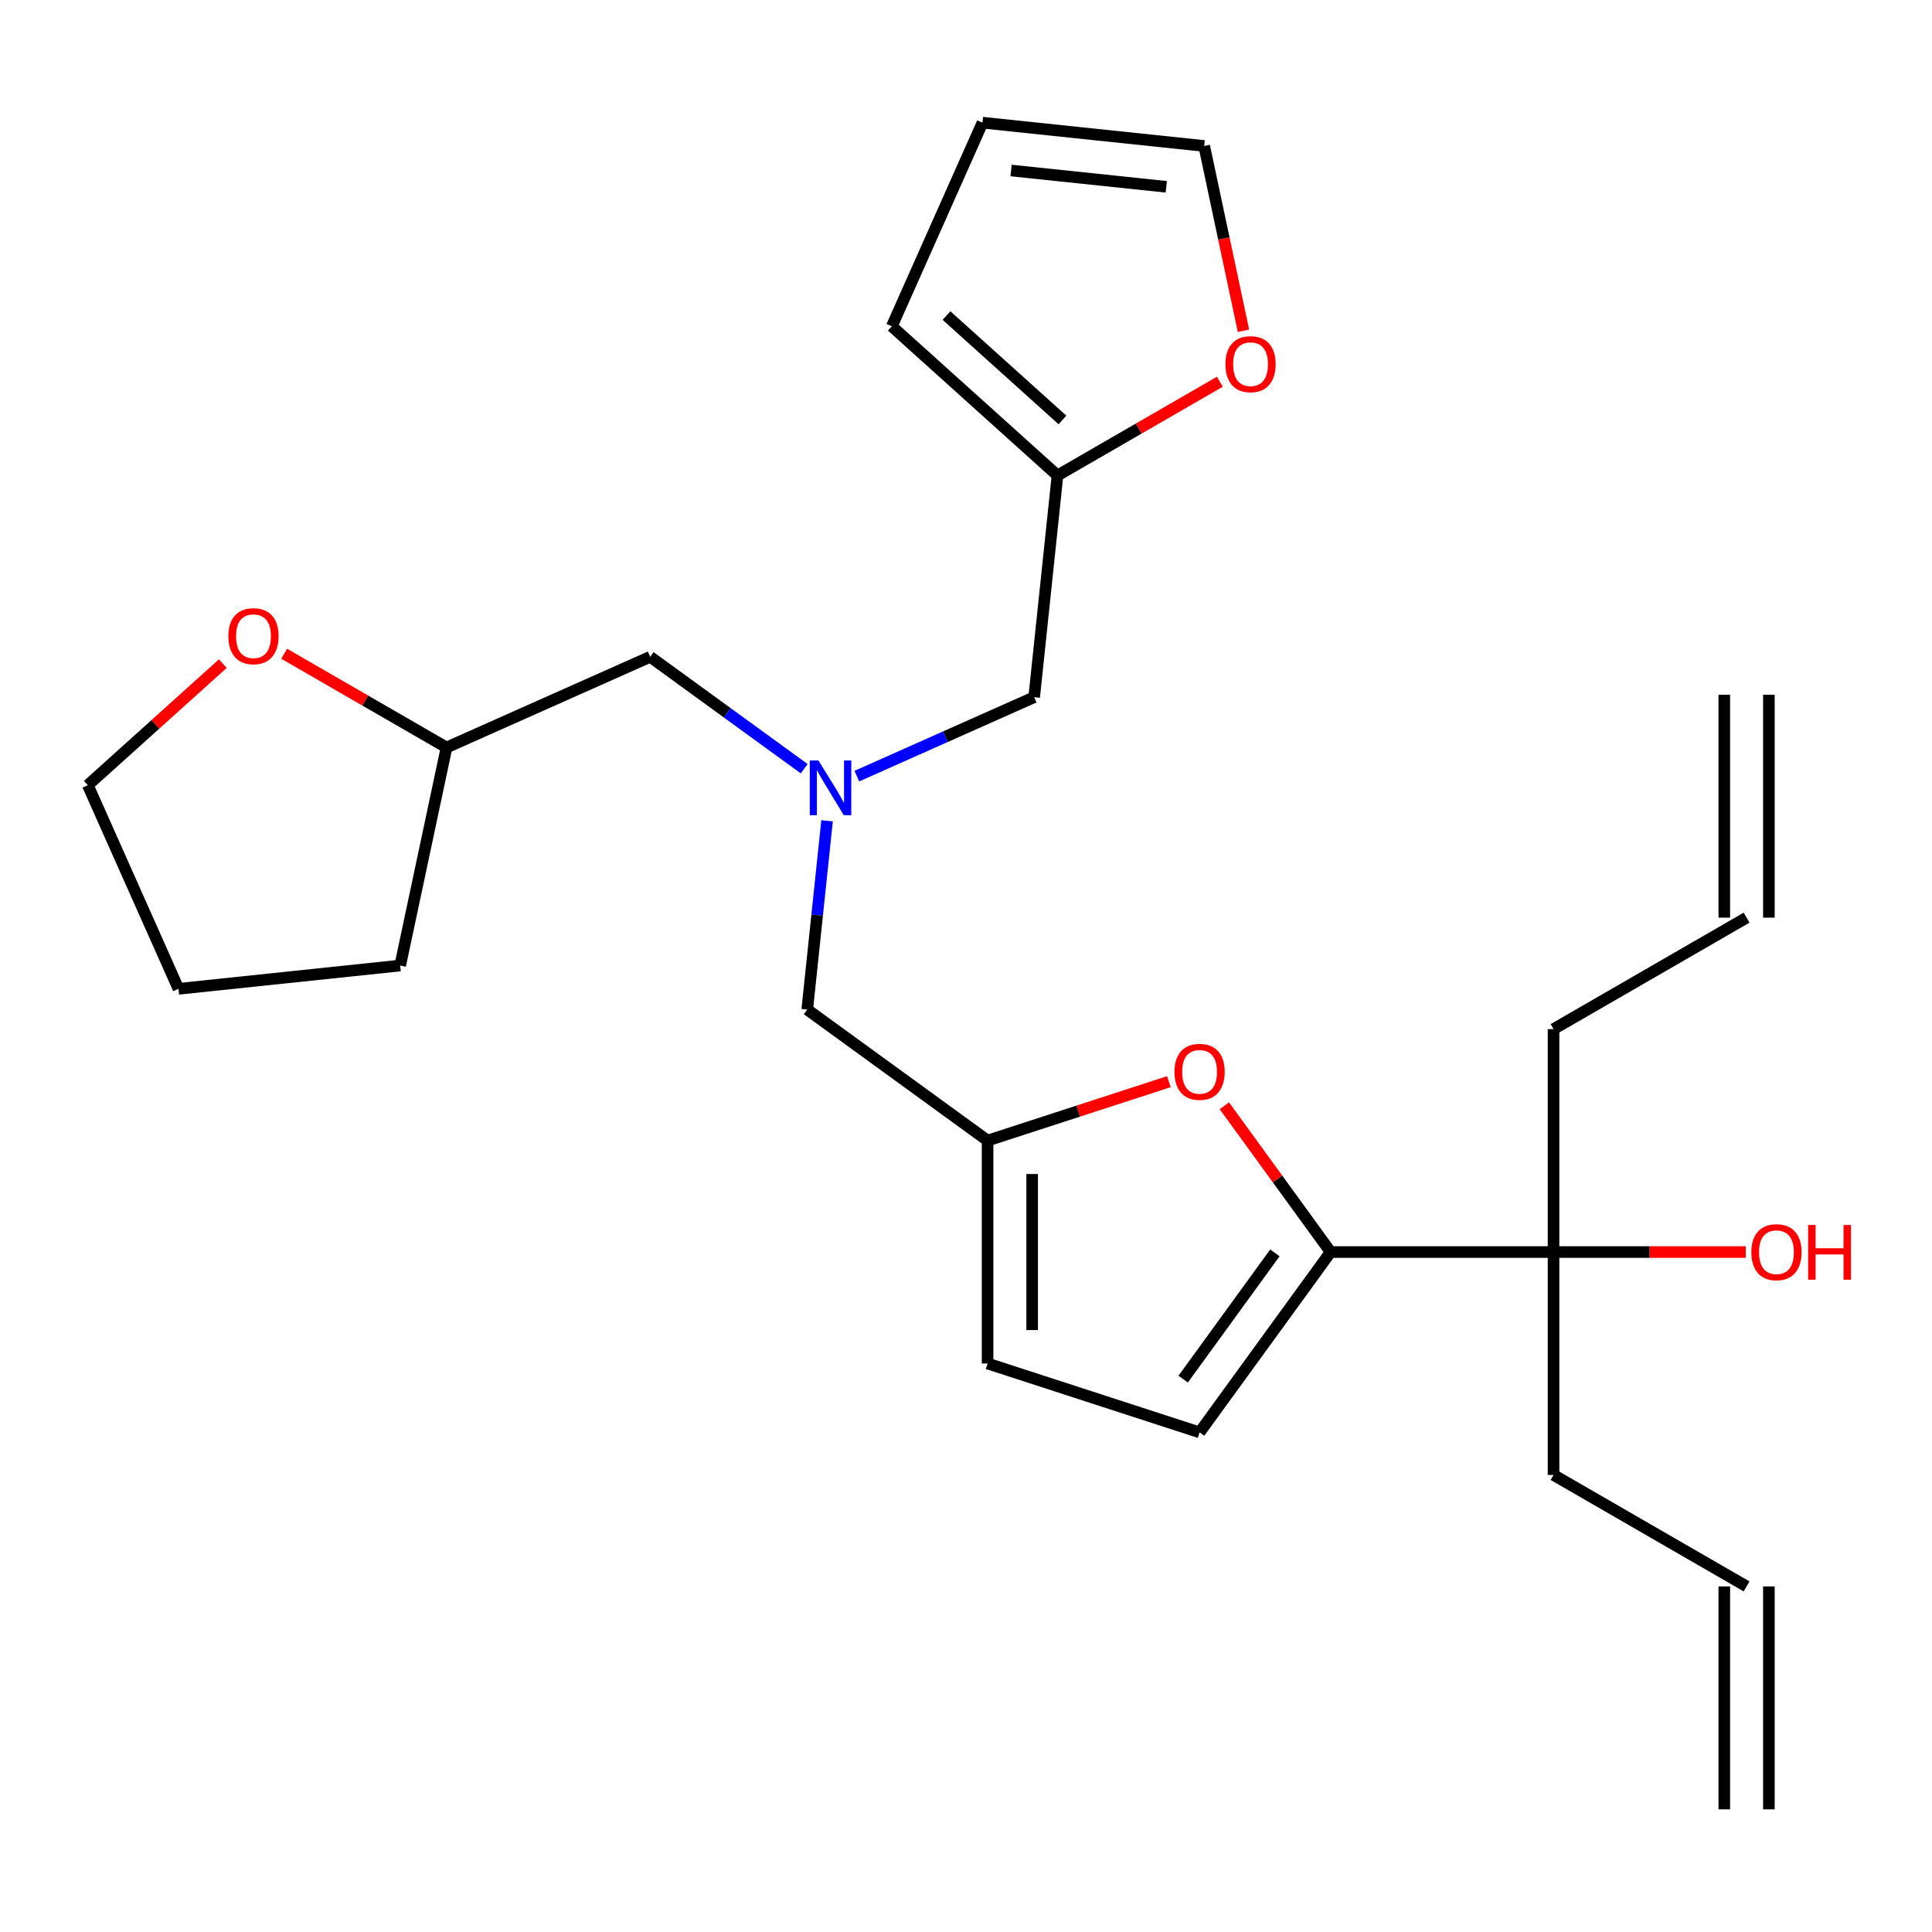 <?xml version='1.0' encoding='iso-8859-1'?>
<svg version='1.1' baseProfile='full'
              xmlns='http://www.w3.org/2000/svg'
                      xmlns:rdkit='http://www.rdkit.org/xml'
                      xmlns:xlink='http://www.w3.org/1999/xlink'
                  xml:space='preserve'
width='1000px' height='1000px' viewBox='0 0 1000 1000'>
<!-- END OF HEADER -->
<rect style='opacity:1.0;fill:#FFFFFF;stroke:none' width='1000' height='1000' x='0' y='0'> </rect>
<path class='bond-0' d='M 804.109,532.668 L 804.109,648.051' style='fill:none;fill-rule:evenodd;stroke:#000000;stroke-width:6px;stroke-linecap:butt;stroke-linejoin:miter;stroke-opacity:1' />
<path class='bond-1' d='M 804.109,532.668 L 904.034,474.976' style='fill:none;fill-rule:evenodd;stroke:#000000;stroke-width:6px;stroke-linecap:butt;stroke-linejoin:miter;stroke-opacity:1' />
<path class='bond-2' d='M 804.109,648.051 L 853.859,648.051' style='fill:none;fill-rule:evenodd;stroke:#000000;stroke-width:6px;stroke-linecap:butt;stroke-linejoin:miter;stroke-opacity:1' />
<path class='bond-2' d='M 853.859,648.051 L 903.608,648.051' style='fill:none;fill-rule:evenodd;stroke:#FF0000;stroke-width:6px;stroke-linecap:butt;stroke-linejoin:miter;stroke-opacity:1' />
<path class='bond-3' d='M 804.109,648.051 L 688.726,648.051' style='fill:none;fill-rule:evenodd;stroke:#000000;stroke-width:6px;stroke-linecap:butt;stroke-linejoin:miter;stroke-opacity:1' />
<path class='bond-4' d='M 804.109,648.051 L 804.109,763.435' style='fill:none;fill-rule:evenodd;stroke:#000000;stroke-width:6px;stroke-linecap:butt;stroke-linejoin:miter;stroke-opacity:1' />
<path class='bond-5' d='M 915.573,474.976 L 915.573,359.592' style='fill:none;fill-rule:evenodd;stroke:#000000;stroke-width:6px;stroke-linecap:butt;stroke-linejoin:miter;stroke-opacity:1' />
<path class='bond-5' d='M 892.496,474.976 L 892.496,359.592' style='fill:none;fill-rule:evenodd;stroke:#000000;stroke-width:6px;stroke-linecap:butt;stroke-linejoin:miter;stroke-opacity:1' />
<path class='bond-6' d='M 688.726,648.051 L 661.225,610.2' style='fill:none;fill-rule:evenodd;stroke:#000000;stroke-width:6px;stroke-linecap:butt;stroke-linejoin:miter;stroke-opacity:1' />
<path class='bond-6' d='M 661.225,610.2 L 633.724,572.348' style='fill:none;fill-rule:evenodd;stroke:#FF0000;stroke-width:6px;stroke-linecap:butt;stroke-linejoin:miter;stroke-opacity:1' />
<path class='bond-7' d='M 688.726,648.051 L 620.905,741.398' style='fill:none;fill-rule:evenodd;stroke:#000000;stroke-width:6px;stroke-linecap:butt;stroke-linejoin:miter;stroke-opacity:1' />
<path class='bond-7' d='M 659.883,648.489 L 612.408,713.832' style='fill:none;fill-rule:evenodd;stroke:#000000;stroke-width:6px;stroke-linecap:butt;stroke-linejoin:miter;stroke-opacity:1' />
<path class='bond-8' d='M 443.507,401.721 L 489.398,381.289' style='fill:none;fill-rule:evenodd;stroke:#0000FF;stroke-width:6px;stroke-linecap:butt;stroke-linejoin:miter;stroke-opacity:1' />
<path class='bond-8' d='M 489.398,381.289 L 535.29,360.856' style='fill:none;fill-rule:evenodd;stroke:#000000;stroke-width:6px;stroke-linecap:butt;stroke-linejoin:miter;stroke-opacity:1' />
<path class='bond-9' d='M 416.257,397.888 L 376.396,368.927' style='fill:none;fill-rule:evenodd;stroke:#0000FF;stroke-width:6px;stroke-linecap:butt;stroke-linejoin:miter;stroke-opacity:1' />
<path class='bond-9' d='M 376.396,368.927 L 336.535,339.966' style='fill:none;fill-rule:evenodd;stroke:#000000;stroke-width:6px;stroke-linecap:butt;stroke-linejoin:miter;stroke-opacity:1' />
<path class='bond-10' d='M 428.091,424.832 L 422.956,473.685' style='fill:none;fill-rule:evenodd;stroke:#0000FF;stroke-width:6px;stroke-linecap:butt;stroke-linejoin:miter;stroke-opacity:1' />
<path class='bond-10' d='M 422.956,473.685 L 417.821,522.539' style='fill:none;fill-rule:evenodd;stroke:#000000;stroke-width:6px;stroke-linecap:butt;stroke-linejoin:miter;stroke-opacity:1' />
<path class='bond-11' d='M 147.086,338.376 L 189.106,362.637' style='fill:none;fill-rule:evenodd;stroke:#FF0000;stroke-width:6px;stroke-linecap:butt;stroke-linejoin:miter;stroke-opacity:1' />
<path class='bond-11' d='M 189.106,362.637 L 231.126,386.897' style='fill:none;fill-rule:evenodd;stroke:#000000;stroke-width:6px;stroke-linecap:butt;stroke-linejoin:miter;stroke-opacity:1' />
<path class='bond-12' d='M 115.317,343.508 L 80.386,374.96' style='fill:none;fill-rule:evenodd;stroke:#FF0000;stroke-width:6px;stroke-linecap:butt;stroke-linejoin:miter;stroke-opacity:1' />
<path class='bond-12' d='M 80.386,374.96 L 45.455,406.412' style='fill:none;fill-rule:evenodd;stroke:#000000;stroke-width:6px;stroke-linecap:butt;stroke-linejoin:miter;stroke-opacity:1' />
<path class='bond-13' d='M 535.29,360.856 L 547.351,246.105' style='fill:none;fill-rule:evenodd;stroke:#000000;stroke-width:6px;stroke-linecap:butt;stroke-linejoin:miter;stroke-opacity:1' />
<path class='bond-14' d='M 231.126,386.897 L 336.535,339.966' style='fill:none;fill-rule:evenodd;stroke:#000000;stroke-width:6px;stroke-linecap:butt;stroke-linejoin:miter;stroke-opacity:1' />
<path class='bond-15' d='M 231.126,386.897 L 207.137,499.759' style='fill:none;fill-rule:evenodd;stroke:#000000;stroke-width:6px;stroke-linecap:butt;stroke-linejoin:miter;stroke-opacity:1' />
<path class='bond-16' d='M 643.619,171.208 L 633.453,123.379' style='fill:none;fill-rule:evenodd;stroke:#FF0000;stroke-width:6px;stroke-linecap:butt;stroke-linejoin:miter;stroke-opacity:1' />
<path class='bond-16' d='M 633.453,123.379 L 623.287,75.551' style='fill:none;fill-rule:evenodd;stroke:#000000;stroke-width:6px;stroke-linecap:butt;stroke-linejoin:miter;stroke-opacity:1' />
<path class='bond-17' d='M 631.392,197.584 L 589.371,221.844' style='fill:none;fill-rule:evenodd;stroke:#FF0000;stroke-width:6px;stroke-linecap:butt;stroke-linejoin:miter;stroke-opacity:1' />
<path class='bond-17' d='M 589.371,221.844 L 547.351,246.105' style='fill:none;fill-rule:evenodd;stroke:#000000;stroke-width:6px;stroke-linecap:butt;stroke-linejoin:miter;stroke-opacity:1' />
<path class='bond-18' d='M 623.287,75.551 L 508.535,63.49' style='fill:none;fill-rule:evenodd;stroke:#000000;stroke-width:6px;stroke-linecap:butt;stroke-linejoin:miter;stroke-opacity:1' />
<path class='bond-18' d='M 603.662,96.692 L 523.336,88.249' style='fill:none;fill-rule:evenodd;stroke:#000000;stroke-width:6px;stroke-linecap:butt;stroke-linejoin:miter;stroke-opacity:1' />
<path class='bond-19' d='M 508.535,63.49 L 461.604,168.898' style='fill:none;fill-rule:evenodd;stroke:#000000;stroke-width:6px;stroke-linecap:butt;stroke-linejoin:miter;stroke-opacity:1' />
<path class='bond-20' d='M 461.604,168.898 L 547.351,246.105' style='fill:none;fill-rule:evenodd;stroke:#000000;stroke-width:6px;stroke-linecap:butt;stroke-linejoin:miter;stroke-opacity:1' />
<path class='bond-20' d='M 489.908,163.33 L 549.93,217.374' style='fill:none;fill-rule:evenodd;stroke:#000000;stroke-width:6px;stroke-linecap:butt;stroke-linejoin:miter;stroke-opacity:1' />
<path class='bond-21' d='M 45.455,406.412 L 92.385,511.82' style='fill:none;fill-rule:evenodd;stroke:#000000;stroke-width:6px;stroke-linecap:butt;stroke-linejoin:miter;stroke-opacity:1' />
<path class='bond-22' d='M 207.137,499.759 L 92.385,511.82' style='fill:none;fill-rule:evenodd;stroke:#000000;stroke-width:6px;stroke-linecap:butt;stroke-linejoin:miter;stroke-opacity:1' />
<path class='bond-23' d='M 605.02,559.865 L 558.094,575.112' style='fill:none;fill-rule:evenodd;stroke:#FF0000;stroke-width:6px;stroke-linecap:butt;stroke-linejoin:miter;stroke-opacity:1' />
<path class='bond-23' d='M 558.094,575.112 L 511.168,590.359' style='fill:none;fill-rule:evenodd;stroke:#000000;stroke-width:6px;stroke-linecap:butt;stroke-linejoin:miter;stroke-opacity:1' />
<path class='bond-24' d='M 511.168,590.359 L 511.168,705.743' style='fill:none;fill-rule:evenodd;stroke:#000000;stroke-width:6px;stroke-linecap:butt;stroke-linejoin:miter;stroke-opacity:1' />
<path class='bond-24' d='M 534.245,607.667 L 534.245,688.435' style='fill:none;fill-rule:evenodd;stroke:#000000;stroke-width:6px;stroke-linecap:butt;stroke-linejoin:miter;stroke-opacity:1' />
<path class='bond-25' d='M 511.168,590.359 L 417.821,522.539' style='fill:none;fill-rule:evenodd;stroke:#000000;stroke-width:6px;stroke-linecap:butt;stroke-linejoin:miter;stroke-opacity:1' />
<path class='bond-26' d='M 511.168,705.743 L 620.905,741.398' style='fill:none;fill-rule:evenodd;stroke:#000000;stroke-width:6px;stroke-linecap:butt;stroke-linejoin:miter;stroke-opacity:1' />
<path class='bond-27' d='M 804.109,763.435 L 904.034,821.127' style='fill:none;fill-rule:evenodd;stroke:#000000;stroke-width:6px;stroke-linecap:butt;stroke-linejoin:miter;stroke-opacity:1' />
<path class='bond-28' d='M 892.496,821.127 L 892.496,936.51' style='fill:none;fill-rule:evenodd;stroke:#000000;stroke-width:6px;stroke-linecap:butt;stroke-linejoin:miter;stroke-opacity:1' />
<path class='bond-28' d='M 915.573,821.127 L 915.573,936.51' style='fill:none;fill-rule:evenodd;stroke:#000000;stroke-width:6px;stroke-linecap:butt;stroke-linejoin:miter;stroke-opacity:1' />
<path  class='atom-2' d='M 906.493 648.131
Q 906.493 641.331, 909.853 637.531
Q 913.213 633.731, 919.493 633.731
Q 925.773 633.731, 929.133 637.531
Q 932.493 641.331, 932.493 648.131
Q 932.493 655.011, 929.093 658.931
Q 925.693 662.811, 919.493 662.811
Q 913.253 662.811, 909.853 658.931
Q 906.493 655.051, 906.493 648.131
M 919.493 659.611
Q 923.813 659.611, 926.133 656.731
Q 928.493 653.811, 928.493 648.131
Q 928.493 642.571, 926.133 639.771
Q 923.813 636.931, 919.493 636.931
Q 915.173 636.931, 912.813 639.731
Q 910.493 642.531, 910.493 648.131
Q 910.493 653.851, 912.813 656.731
Q 915.173 659.611, 919.493 659.611
' fill='#FF0000'/>
<path  class='atom-2' d='M 935.893 634.051
L 939.733 634.051
L 939.733 646.091
L 954.213 646.091
L 954.213 634.051
L 958.053 634.051
L 958.053 662.371
L 954.213 662.371
L 954.213 649.291
L 939.733 649.291
L 939.733 662.371
L 935.893 662.371
L 935.893 634.051
' fill='#FF0000'/>
<path  class='atom-5' d='M 423.622 393.627
L 432.902 408.627
Q 433.822 410.107, 435.302 412.787
Q 436.782 415.467, 436.862 415.627
L 436.862 393.627
L 440.622 393.627
L 440.622 421.947
L 436.742 421.947
L 426.782 405.547
Q 425.622 403.627, 424.382 401.427
Q 423.182 399.227, 422.822 398.547
L 422.822 421.947
L 419.142 421.947
L 419.142 393.627
L 423.622 393.627
' fill='#0000FF'/>
<path  class='atom-6' d='M 118.201 329.285
Q 118.201 322.485, 121.561 318.685
Q 124.921 314.885, 131.201 314.885
Q 137.481 314.885, 140.841 318.685
Q 144.201 322.485, 144.201 329.285
Q 144.201 336.165, 140.801 340.085
Q 137.401 343.965, 131.201 343.965
Q 124.961 343.965, 121.561 340.085
Q 118.201 336.205, 118.201 329.285
M 131.201 340.765
Q 135.521 340.765, 137.841 337.885
Q 140.201 334.965, 140.201 329.285
Q 140.201 323.725, 137.841 320.925
Q 135.521 318.085, 131.201 318.085
Q 126.881 318.085, 124.521 320.885
Q 122.201 323.685, 122.201 329.285
Q 122.201 335.005, 124.521 337.885
Q 126.881 340.765, 131.201 340.765
' fill='#FF0000'/>
<path  class='atom-9' d='M 634.276 188.493
Q 634.276 181.693, 637.636 177.893
Q 640.996 174.093, 647.276 174.093
Q 653.556 174.093, 656.916 177.893
Q 660.276 181.693, 660.276 188.493
Q 660.276 195.373, 656.876 199.293
Q 653.476 203.173, 647.276 203.173
Q 641.036 203.173, 637.636 199.293
Q 634.276 195.413, 634.276 188.493
M 647.276 199.973
Q 651.596 199.973, 653.916 197.093
Q 656.276 194.173, 656.276 188.493
Q 656.276 182.933, 653.916 180.133
Q 651.596 177.293, 647.276 177.293
Q 642.956 177.293, 640.596 180.093
Q 638.276 182.893, 638.276 188.493
Q 638.276 194.213, 640.596 197.093
Q 642.956 199.973, 647.276 199.973
' fill='#FF0000'/>
<path  class='atom-18' d='M 607.905 554.784
Q 607.905 547.984, 611.265 544.184
Q 614.625 540.384, 620.905 540.384
Q 627.185 540.384, 630.545 544.184
Q 633.905 547.984, 633.905 554.784
Q 633.905 561.664, 630.505 565.584
Q 627.105 569.464, 620.905 569.464
Q 614.665 569.464, 611.265 565.584
Q 607.905 561.704, 607.905 554.784
M 620.905 566.264
Q 625.225 566.264, 627.545 563.384
Q 629.905 560.464, 629.905 554.784
Q 629.905 549.224, 627.545 546.424
Q 625.225 543.584, 620.905 543.584
Q 616.585 543.584, 614.225 546.384
Q 611.905 549.184, 611.905 554.784
Q 611.905 560.504, 614.225 563.384
Q 616.585 566.264, 620.905 566.264
' fill='#FF0000'/>
</svg>
